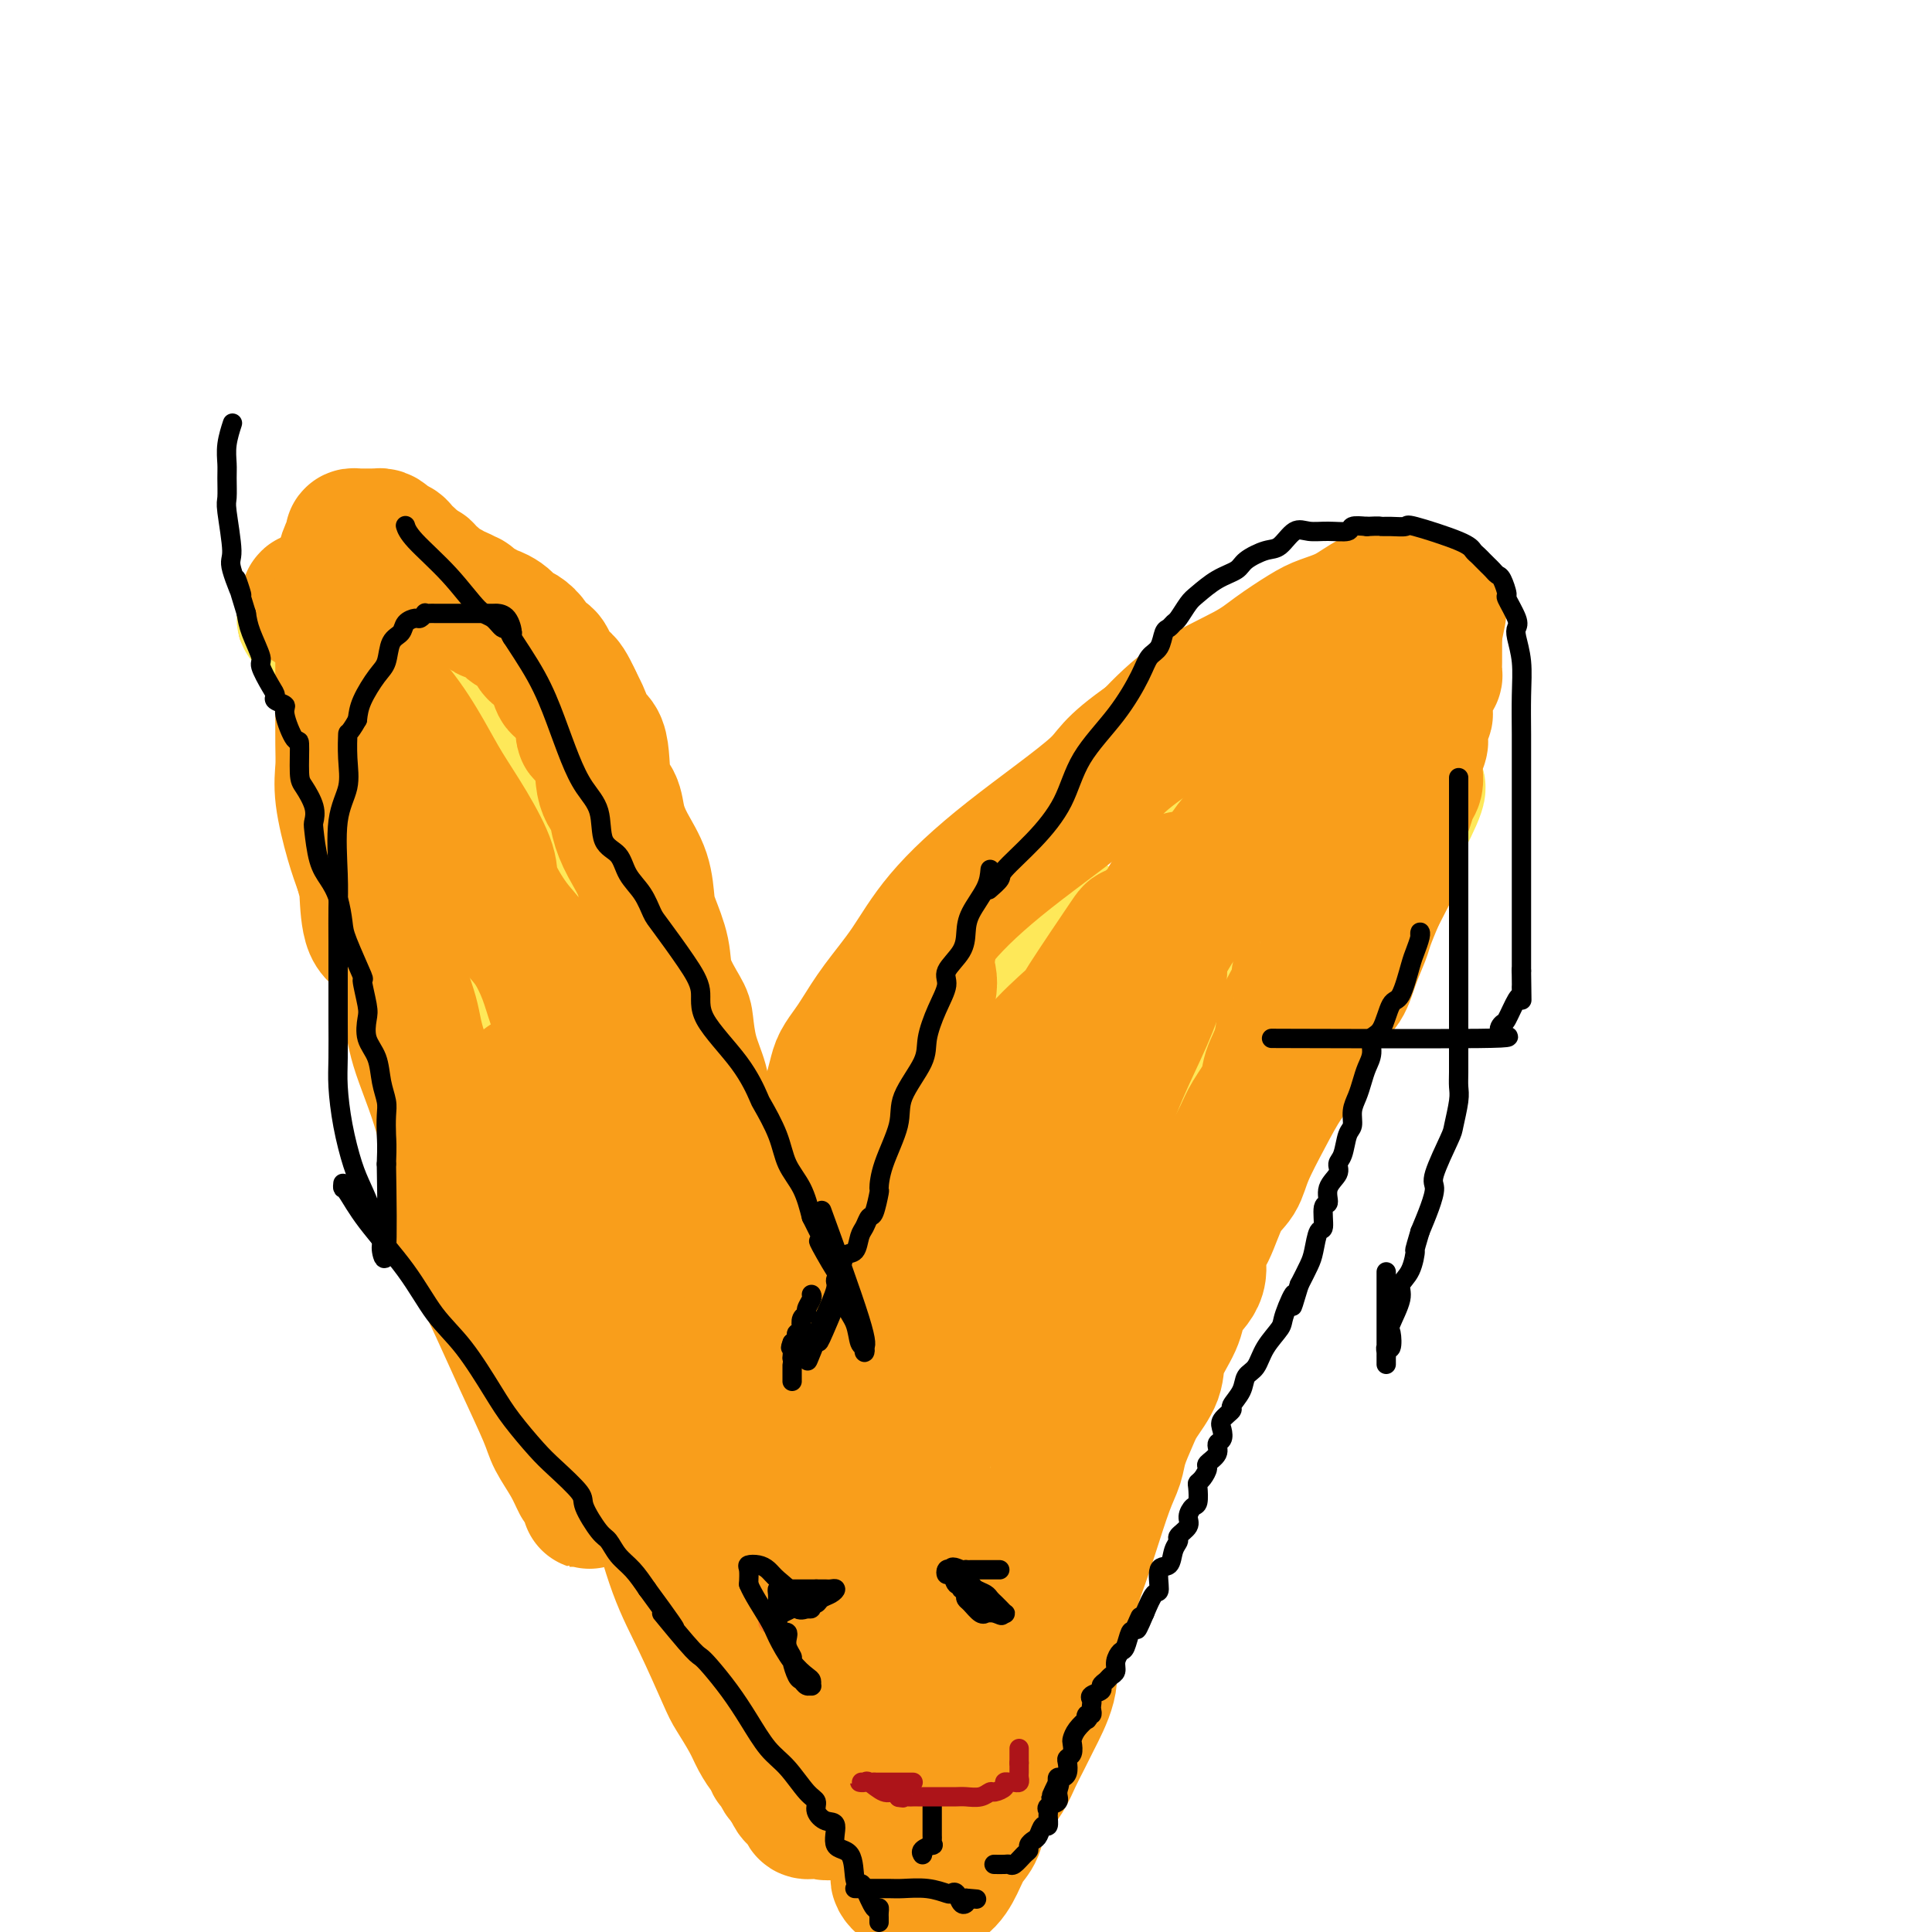 <svg viewBox='0 0 400 400' version='1.1' xmlns='http://www.w3.org/2000/svg' xmlns:xlink='http://www.w3.org/1999/xlink'><g fill='none' stroke='#F47623' stroke-width='12' stroke-linecap='round' stroke-linejoin='round'><path d='M57,131c-0.254,0.151 -0.509,0.301 -1,0c-0.491,-0.301 -1.220,-1.054 0,-1c1.220,0.054 4.389,0.914 6,1c1.611,0.086 1.665,-0.602 3,0c1.335,0.602 3.951,2.496 6,4c2.049,1.504 3.531,2.619 5,5c1.469,2.381 2.925,6.027 5,9c2.075,2.973 4.768,5.272 7,8c2.232,2.728 4.002,5.883 6,10c1.998,4.117 4.222,9.195 6,12c1.778,2.805 3.110,3.338 5,7c1.890,3.662 4.340,10.452 6,14c1.660,3.548 2.532,3.853 4,6c1.468,2.147 3.533,6.135 5,9c1.467,2.865 2.337,4.608 3,6c0.663,1.392 1.121,2.432 2,4c0.879,1.568 2.181,3.664 3,5c0.819,1.336 1.155,1.911 2,3c0.845,1.089 2.200,2.691 3,4c0.800,1.309 1.046,2.323 1,3c-0.046,0.677 -0.383,1.017 0,1c0.383,-0.017 1.488,-0.389 2,0c0.512,0.389 0.432,1.540 0,1c-0.432,-0.540 -1.216,-2.770 -2,-5'/><path d='M134,237c-1.607,-2.454 -4.623,-6.088 -7,-10c-2.377,-3.912 -4.113,-8.103 -6,-12c-1.887,-3.897 -3.925,-7.500 -6,-11c-2.075,-3.500 -4.186,-6.899 -6,-11c-1.814,-4.101 -3.329,-8.906 -5,-13c-1.671,-4.094 -3.496,-7.477 -5,-10c-1.504,-2.523 -2.685,-4.186 -4,-6c-1.315,-1.814 -2.762,-3.778 -4,-6c-1.238,-2.222 -2.265,-4.700 -3,-7c-0.735,-2.300 -1.178,-4.420 -2,-6c-0.822,-1.580 -2.025,-2.619 -3,-4c-0.975,-1.381 -1.724,-3.102 -2,-4c-0.276,-0.898 -0.079,-0.971 0,-1c0.079,-0.029 0.039,-0.015 0,0'/></g>
<g fill='none' stroke='#FEE859' stroke-width='28' stroke-linecap='round' stroke-linejoin='round'><path d='M63,128c0.028,-0.427 0.057,-0.854 0,-1c-0.057,-0.146 -0.198,-0.013 1,0c1.198,0.013 3.736,-0.096 5,0c1.264,0.096 1.254,0.396 2,1c0.746,0.604 2.247,1.510 4,3c1.753,1.490 3.758,3.562 5,5c1.242,1.438 1.722,2.242 4,4c2.278,1.758 6.355,4.468 9,7c2.645,2.532 3.859,4.884 5,6c1.141,1.116 2.209,0.997 4,3c1.791,2.003 4.305,6.130 6,9c1.695,2.870 2.570,4.484 4,6c1.430,1.516 3.413,2.932 5,5c1.587,2.068 2.777,4.786 4,7c1.223,2.214 2.480,3.922 4,6c1.520,2.078 3.302,4.524 4,6c0.698,1.476 0.310,1.981 1,3c0.690,1.019 2.458,2.552 3,4c0.542,1.448 -0.143,2.810 0,4c0.143,1.190 1.114,2.206 2,3c0.886,0.794 1.688,1.365 2,2c0.312,0.635 0.135,1.335 0,2c-0.135,0.665 -0.229,1.294 0,2c0.229,0.706 0.780,1.487 1,2c0.220,0.513 0.110,0.756 0,1'/><path d='M138,218c1.422,3.751 0.478,1.627 0,1c-0.478,-0.627 -0.489,0.243 -1,0c-0.511,-0.243 -1.523,-1.600 -3,-4c-1.477,-2.400 -3.421,-5.844 -6,-9c-2.579,-3.156 -5.794,-6.025 -8,-9c-2.206,-2.975 -3.403,-6.058 -5,-9c-1.597,-2.942 -3.593,-5.744 -5,-8c-1.407,-2.256 -2.223,-3.967 -3,-5c-0.777,-1.033 -1.515,-1.389 -2,-2c-0.485,-0.611 -0.719,-1.477 -1,-2c-0.281,-0.523 -0.611,-0.704 -1,-1c-0.389,-0.296 -0.839,-0.708 -1,-1c-0.161,-0.292 -0.033,-0.466 0,-1c0.033,-0.534 -0.029,-1.429 0,-1c0.029,0.429 0.147,2.183 0,4c-0.147,1.817 -0.561,3.696 0,8c0.561,4.304 2.095,11.032 4,18c1.905,6.968 4.179,14.175 6,21c1.821,6.825 3.188,13.268 5,19c1.812,5.732 4.068,10.754 6,15c1.932,4.246 3.538,7.715 5,11c1.462,3.285 2.778,6.384 4,9c1.222,2.616 2.349,4.747 3,6c0.651,1.253 0.825,1.626 1,2'/><path d='M136,280c3.163,6.835 1.572,2.421 1,1c-0.572,-1.421 -0.125,0.150 0,1c0.125,0.850 -0.071,0.978 0,1c0.071,0.022 0.409,-0.063 1,0c0.591,0.063 1.437,0.273 2,0c0.563,-0.273 0.844,-1.029 2,-2c1.156,-0.971 3.185,-2.157 4,-3c0.815,-0.843 0.414,-1.344 1,-2c0.586,-0.656 2.157,-1.468 3,-2c0.843,-0.532 0.958,-0.785 1,-2c0.042,-1.215 0.013,-3.391 0,-4c-0.013,-0.609 -0.009,0.349 0,0c0.009,-0.349 0.022,-2.005 0,-3c-0.022,-0.995 -0.080,-1.330 0,-2c0.080,-0.670 0.296,-1.675 0,-3c-0.296,-1.325 -1.105,-2.971 -2,-4c-0.895,-1.029 -1.877,-1.440 -3,-3c-1.123,-1.560 -2.387,-4.267 -4,-7c-1.613,-2.733 -3.576,-5.492 -5,-8c-1.424,-2.508 -2.310,-4.765 -4,-7c-1.690,-2.235 -4.186,-4.448 -7,-8c-2.814,-3.552 -5.947,-8.443 -9,-13c-3.053,-4.557 -6.027,-8.778 -9,-13'/><path d='M108,197c-8.675,-13.372 -8.864,-15.301 -11,-19c-2.136,-3.699 -6.219,-9.170 -8,-12c-1.781,-2.830 -1.261,-3.021 -2,-5c-0.739,-1.979 -2.738,-5.745 -4,-8c-1.262,-2.255 -1.788,-2.999 -2,-4c-0.212,-1.001 -0.110,-2.258 0,-3c0.110,-0.742 0.229,-0.967 0,-1c-0.229,-0.033 -0.807,0.127 -1,0c-0.193,-0.127 -0.003,-0.539 0,-1c0.003,-0.461 -0.183,-0.970 0,-1c0.183,-0.030 0.735,0.420 1,0c0.265,-0.420 0.244,-1.709 2,0c1.756,1.709 5.289,6.416 8,11c2.711,4.584 4.601,9.046 9,17c4.399,7.954 11.308,19.402 16,28c4.692,8.598 7.168,14.348 9,19c1.832,4.652 3.019,8.207 4,10c0.981,1.793 1.756,1.825 2,2c0.244,0.175 -0.042,0.494 0,1c0.042,0.506 0.413,1.197 0,1c-0.413,-0.197 -1.611,-1.284 -3,-3c-1.389,-1.716 -2.968,-4.062 -5,-7c-2.032,-2.938 -4.516,-6.469 -7,-10'/><path d='M116,212c-4.144,-4.686 -7.004,-7.401 -10,-11c-2.996,-3.599 -6.127,-8.081 -8,-11c-1.873,-2.919 -2.488,-4.273 -4,-7c-1.512,-2.727 -3.922,-6.826 -5,-9c-1.078,-2.174 -0.823,-2.424 -1,-3c-0.177,-0.576 -0.787,-1.478 -1,-2c-0.213,-0.522 -0.029,-0.663 0,-1c0.029,-0.337 -0.096,-0.871 0,-1c0.096,-0.129 0.412,0.146 1,0c0.588,-0.146 1.448,-0.713 3,1c1.552,1.713 3.794,5.707 7,10c3.206,4.293 7.374,8.887 11,14c3.626,5.113 6.708,10.745 11,19c4.292,8.255 9.792,19.132 13,26c3.208,6.868 4.123,9.728 6,14c1.877,4.272 4.716,9.958 7,14c2.284,4.042 4.012,6.442 5,8c0.988,1.558 1.235,2.275 2,4c0.765,1.725 2.048,4.458 3,6c0.952,1.542 1.575,1.894 2,2c0.425,0.106 0.654,-0.035 1,1c0.346,1.035 0.811,3.247 1,4c0.189,0.753 0.103,0.047 0,0c-0.103,-0.047 -0.224,0.565 0,1c0.224,0.435 0.791,0.694 1,1c0.209,0.306 0.060,0.659 0,1c-0.060,0.341 -0.030,0.671 0,1'/><path d='M161,294c8.026,15.866 2.090,4.530 0,0c-2.090,-4.530 -0.335,-2.254 1,-2c1.335,0.254 2.250,-1.513 2,-2c-0.250,-0.487 -1.667,0.307 0,-2c1.667,-2.307 6.416,-7.715 9,-11c2.584,-3.285 3.002,-4.445 5,-7c1.998,-2.555 5.577,-6.503 8,-10c2.423,-3.497 3.691,-6.541 6,-10c2.309,-3.459 5.658,-7.333 8,-11c2.342,-3.667 3.678,-7.126 5,-10c1.322,-2.874 2.629,-5.163 4,-7c1.371,-1.837 2.806,-3.223 4,-5c1.194,-1.777 2.148,-3.946 3,-6c0.852,-2.054 1.601,-3.993 2,-5c0.399,-1.007 0.447,-1.082 1,-2c0.553,-0.918 1.612,-2.681 2,-4c0.388,-1.319 0.104,-2.195 0,-3c-0.104,-0.805 -0.028,-1.539 0,-2c0.028,-0.461 0.007,-0.649 0,-1c-0.007,-0.351 -0.002,-0.864 0,-1c0.002,-0.136 0.001,0.104 0,0c-0.001,-0.104 -0.000,-0.552 0,-1'/><path d='M221,192c0.498,-3.740 -2.256,-0.589 -3,1c-0.744,1.589 0.522,1.615 -1,6c-1.522,4.385 -5.830,13.129 -9,19c-3.170,5.871 -5.200,8.868 -7,12c-1.800,3.132 -3.371,6.399 -5,10c-1.629,3.601 -3.316,7.535 -4,10c-0.684,2.465 -0.363,3.462 -1,5c-0.637,1.538 -2.231,3.616 -3,5c-0.769,1.384 -0.714,2.073 -1,3c-0.286,0.927 -0.914,2.094 -1,3c-0.086,0.906 0.369,1.553 0,2c-0.369,0.447 -1.563,0.694 -2,1c-0.437,0.306 -0.118,0.672 0,1c0.118,0.328 0.036,0.616 0,1c-0.036,0.384 -0.025,0.862 0,1c0.025,0.138 0.065,-0.063 0,0c-0.065,0.063 -0.237,0.392 0,0c0.237,-0.392 0.881,-1.505 2,-4c1.119,-2.495 2.714,-6.371 4,-9c1.286,-2.629 2.263,-4.010 4,-6c1.737,-1.990 4.236,-4.590 6,-7c1.764,-2.410 2.795,-4.631 4,-6c1.205,-1.369 2.585,-1.886 4,-3c1.415,-1.114 2.864,-2.824 5,-5c2.136,-2.176 4.960,-4.817 7,-7c2.040,-2.183 3.297,-3.910 5,-6c1.703,-2.090 3.851,-4.545 6,-7'/><path d='M231,212c4.904,-5.350 3.663,-4.726 4,-6c0.337,-1.274 2.253,-4.447 4,-7c1.747,-2.553 3.325,-4.485 4,-6c0.675,-1.515 0.446,-2.612 1,-4c0.554,-1.388 1.890,-3.068 3,-5c1.110,-1.932 1.992,-4.117 3,-6c1.008,-1.883 2.141,-3.464 3,-5c0.859,-1.536 1.444,-3.026 2,-5c0.556,-1.974 1.082,-4.431 2,-6c0.918,-1.569 2.229,-2.251 3,-3c0.771,-0.749 1.001,-1.567 1,-2c-0.001,-0.433 -0.235,-0.482 0,-1c0.235,-0.518 0.938,-1.504 1,-2c0.062,-0.496 -0.518,-0.501 0,-1c0.518,-0.499 2.134,-1.491 3,-2c0.866,-0.509 0.982,-0.534 1,-1c0.018,-0.466 -0.064,-1.374 0,-1c0.064,0.374 0.272,2.030 0,4c-0.272,1.970 -1.023,4.255 -2,8c-0.977,3.745 -2.179,8.949 -4,15c-1.821,6.051 -4.262,12.947 -6,19c-1.738,6.053 -2.772,11.263 -4,16c-1.228,4.737 -2.649,9.002 -4,14c-1.351,4.998 -2.633,10.730 -4,15c-1.367,4.270 -2.819,7.077 -4,10c-1.181,2.923 -2.090,5.961 -3,9'/><path d='M235,259c-5.622,19.091 -4.676,12.817 -4,11c0.676,-1.817 1.083,0.822 0,4c-1.083,3.178 -3.656,6.897 -5,9c-1.344,2.103 -1.461,2.592 -2,4c-0.539,1.408 -1.501,3.734 -2,5c-0.499,1.266 -0.534,1.472 -1,2c-0.466,0.528 -1.361,1.379 -2,2c-0.639,0.621 -1.020,1.013 -2,2c-0.980,0.987 -2.559,2.569 -4,4c-1.441,1.431 -2.746,2.711 -4,4c-1.254,1.289 -2.459,2.587 -4,4c-1.541,1.413 -3.418,2.943 -5,4c-1.582,1.057 -2.870,1.642 -4,2c-1.130,0.358 -2.104,0.488 -3,1c-0.896,0.512 -1.716,1.404 -2,2c-0.284,0.596 -0.031,0.896 0,1c0.031,0.104 -0.158,0.014 0,0c0.158,-0.014 0.665,0.050 1,0c0.335,-0.050 0.499,-0.214 1,0c0.501,0.214 1.339,0.807 3,0c1.661,-0.807 4.144,-3.015 6,-4c1.856,-0.985 3.085,-0.746 6,-4c2.915,-3.254 7.516,-9.999 11,-14c3.484,-4.001 5.851,-5.258 8,-8c2.149,-2.742 4.078,-6.969 6,-11c1.922,-4.031 3.835,-7.866 5,-11c1.165,-3.134 1.583,-5.567 2,-8'/><path d='M240,260c2.011,-5.847 0.539,-5.464 0,-6c-0.539,-0.536 -0.147,-1.990 0,-3c0.147,-1.010 0.047,-1.577 0,-2c-0.047,-0.423 -0.040,-0.702 0,-1c0.040,-0.298 0.114,-0.615 0,-1c-0.114,-0.385 -0.414,-0.837 -1,-1c-0.586,-0.163 -1.457,-0.037 -2,0c-0.543,0.037 -0.758,-0.015 -1,0c-0.242,0.015 -0.511,0.098 -1,0c-0.489,-0.098 -1.198,-0.378 -3,0c-1.802,0.378 -4.697,1.415 -6,2c-1.303,0.585 -1.014,0.718 -3,3c-1.986,2.282 -6.248,6.713 -9,10c-2.752,3.287 -3.993,5.428 -6,8c-2.007,2.572 -4.778,5.574 -7,9c-2.222,3.426 -3.894,7.277 -6,10c-2.106,2.723 -4.644,4.320 -6,6c-1.356,1.680 -1.529,3.445 -2,5c-0.471,1.555 -1.239,2.901 -2,4c-0.761,1.099 -1.514,1.952 -2,3c-0.486,1.048 -0.704,2.290 -1,4c-0.296,1.710 -0.671,3.887 -1,5c-0.329,1.113 -0.611,1.163 -1,2c-0.389,0.837 -0.886,2.462 -1,3c-0.114,0.538 0.155,-0.010 0,0c-0.155,0.010 -0.734,0.580 -1,1c-0.266,0.420 -0.219,0.692 0,1c0.219,0.308 0.609,0.654 1,1'/><path d='M179,323c-1.487,4.389 -0.203,0.860 1,-2c1.203,-2.860 2.326,-5.053 4,-9c1.674,-3.947 3.898,-9.648 6,-13c2.102,-3.352 4.080,-4.356 5,-6c0.920,-1.644 0.780,-3.930 1,-5c0.220,-1.070 0.798,-0.926 1,-1c0.202,-0.074 0.026,-0.366 0,-1c-0.026,-0.634 0.098,-1.608 0,-1c-0.098,0.608 -0.418,2.800 -1,5c-0.582,2.200 -1.427,4.410 -3,8c-1.573,3.590 -3.875,8.562 -6,13c-2.125,4.438 -4.072,8.342 -6,12c-1.928,3.658 -3.837,7.071 -5,9c-1.163,1.929 -1.579,2.373 -2,3c-0.421,0.627 -0.848,1.436 -1,2c-0.152,0.564 -0.028,0.883 0,1c0.028,0.117 -0.038,0.032 0,0c0.038,-0.032 0.180,-0.011 0,0c-0.180,0.011 -0.681,0.011 -1,0c-0.319,-0.011 -0.457,-0.034 -1,0c-0.543,0.034 -1.492,0.125 -2,0c-0.508,-0.125 -0.574,-0.464 -1,-1c-0.426,-0.536 -1.213,-1.268 -2,-2'/><path d='M166,335c-1.485,-0.699 -1.697,-0.946 -2,-2c-0.303,-1.054 -0.697,-2.915 -1,-4c-0.303,-1.085 -0.516,-1.394 -1,-2c-0.484,-0.606 -1.241,-1.509 -2,-3c-0.759,-1.491 -1.520,-3.570 -2,-5c-0.480,-1.430 -0.677,-2.211 -1,-3c-0.323,-0.789 -0.770,-1.585 -2,-4c-1.230,-2.415 -3.243,-6.449 -4,-8c-0.757,-1.551 -0.259,-0.619 0,-1c0.259,-0.381 0.277,-2.074 0,-3c-0.277,-0.926 -0.851,-1.085 -1,-2c-0.149,-0.915 0.127,-2.587 0,-4c-0.127,-1.413 -0.657,-2.566 -1,-4c-0.343,-1.434 -0.500,-3.148 -1,-5c-0.500,-1.852 -1.343,-3.841 -2,-6c-0.657,-2.159 -1.129,-4.490 -2,-7c-0.871,-2.510 -2.142,-5.201 -3,-7c-0.858,-1.799 -1.302,-2.705 -2,-4c-0.698,-1.295 -1.650,-2.977 -2,-4c-0.350,-1.023 -0.098,-1.387 0,-2c0.098,-0.613 0.040,-1.474 0,-2c-0.040,-0.526 -0.063,-0.718 0,-1c0.063,-0.282 0.213,-0.653 0,-1c-0.213,-0.347 -0.788,-0.670 -1,-1c-0.212,-0.330 -0.061,-0.666 0,0c0.061,0.666 0.030,2.333 0,4'/><path d='M136,254c0.000,2.263 0.001,5.922 0,9c-0.001,3.078 -0.005,5.577 0,9c0.005,3.423 0.017,7.772 0,11c-0.017,3.228 -0.065,5.336 0,7c0.065,1.664 0.243,2.886 1,5c0.757,2.114 2.092,5.121 3,7c0.908,1.879 1.387,2.630 2,4c0.613,1.370 1.358,3.359 2,5c0.642,1.641 1.181,2.935 2,5c0.819,2.065 1.919,4.901 3,7c1.081,2.099 2.142,3.462 3,5c0.858,1.538 1.512,3.250 3,5c1.488,1.750 3.809,3.539 5,5c1.191,1.461 1.250,2.595 2,4c0.750,1.405 2.189,3.080 4,5c1.811,1.920 3.995,4.084 5,5c1.005,0.916 0.832,0.585 1,1c0.168,0.415 0.678,1.575 1,2c0.322,0.425 0.458,0.113 1,0c0.542,-0.113 1.490,-0.029 2,0c0.510,0.029 0.581,0.001 1,0c0.419,-0.001 1.186,0.023 2,0c0.814,-0.023 1.677,-0.095 2,0c0.323,0.095 0.108,0.357 1,0c0.892,-0.357 2.892,-1.333 4,-2c1.108,-0.667 1.326,-1.025 2,-2c0.674,-0.975 1.805,-2.568 3,-4c1.195,-1.432 2.454,-2.703 3,-4c0.546,-1.297 0.378,-2.618 1,-4c0.622,-1.382 2.035,-2.823 3,-4c0.965,-1.177 1.483,-2.088 2,-3'/><path d='M200,332c3.352,-4.034 2.731,-2.618 3,-3c0.269,-0.382 1.430,-2.563 2,-4c0.570,-1.437 0.551,-2.132 1,-3c0.449,-0.868 1.365,-1.909 2,-3c0.635,-1.091 0.989,-2.231 2,-4c1.011,-1.769 2.680,-4.169 4,-6c1.320,-1.831 2.292,-3.095 3,-4c0.708,-0.905 1.154,-1.450 2,-3c0.846,-1.550 2.094,-4.106 3,-6c0.906,-1.894 1.472,-3.127 2,-5c0.528,-1.873 1.020,-4.387 2,-7c0.980,-2.613 2.449,-5.324 4,-8c1.551,-2.676 3.183,-5.315 4,-8c0.817,-2.685 0.817,-5.414 2,-9c1.183,-3.586 3.547,-8.028 5,-11c1.453,-2.972 1.993,-4.475 3,-7c1.007,-2.525 2.481,-6.071 4,-9c1.519,-2.929 3.083,-5.240 5,-8c1.917,-2.760 4.188,-5.970 6,-9c1.812,-3.030 3.166,-5.882 5,-8c1.834,-2.118 4.147,-3.503 6,-6c1.853,-2.497 3.246,-6.104 5,-9c1.754,-2.896 3.870,-5.079 5,-7c1.130,-1.921 1.273,-3.579 2,-5c0.727,-1.421 2.036,-2.604 3,-4c0.964,-1.396 1.583,-3.005 2,-4c0.417,-0.995 0.634,-1.374 1,-2c0.366,-0.626 0.882,-1.498 1,-2c0.118,-0.502 -0.160,-0.635 0,-1c0.160,-0.365 0.760,-0.961 1,-1c0.240,-0.039 0.120,0.481 0,1'/><path d='M290,167c6.679,-9.393 2.375,-0.375 0,4c-2.375,4.375 -2.821,4.107 -3,4c-0.179,-0.107 -0.089,-0.054 0,0'/></g>
<g fill='none' stroke='#F99E1B' stroke-width='28' stroke-linecap='round' stroke-linejoin='round'><path d='M64,125c-0.157,-0.437 -0.313,-0.875 0,-1c0.313,-0.125 1.096,0.062 1,0c-0.096,-0.062 -1.071,-0.374 0,1c1.071,1.374 4.189,4.433 6,7c1.811,2.567 2.314,4.640 4,7c1.686,2.360 4.554,5.005 7,8c2.446,2.995 4.470,6.338 6,9c1.530,2.662 2.565,4.641 4,7c1.435,2.359 3.269,5.097 5,8c1.731,2.903 3.360,5.969 4,8c0.640,2.031 0.292,3.026 1,5c0.708,1.974 2.472,4.927 4,7c1.528,2.073 2.821,3.266 4,5c1.179,1.734 2.244,4.008 3,6c0.756,1.992 1.203,3.701 2,6c0.797,2.299 1.942,5.186 3,7c1.058,1.814 2.027,2.554 3,4c0.973,1.446 1.950,3.597 3,5c1.050,1.403 2.172,2.058 3,4c0.828,1.942 1.360,5.169 2,7c0.640,1.831 1.388,2.264 2,4c0.612,1.736 1.088,4.775 2,7c0.912,2.225 2.261,3.636 3,5c0.739,1.364 0.870,2.682 1,4'/><path d='M137,255c2.116,5.368 2.407,5.287 3,6c0.593,0.713 1.488,2.221 2,4c0.512,1.779 0.641,3.828 1,6c0.359,2.172 0.950,4.466 2,7c1.050,2.534 2.560,5.307 3,7c0.440,1.693 -0.190,2.304 0,4c0.190,1.696 1.200,4.475 2,7c0.800,2.525 1.389,4.795 2,7c0.611,2.205 1.244,4.346 2,6c0.756,1.654 1.635,2.820 2,4c0.365,1.180 0.216,2.375 1,4c0.784,1.625 2.501,3.679 3,5c0.499,1.321 -0.220,1.910 0,3c0.220,1.090 1.378,2.680 2,4c0.622,1.320 0.706,2.371 1,3c0.294,0.629 0.796,0.837 1,2c0.204,1.163 0.110,3.281 0,4c-0.110,0.719 -0.236,0.039 0,0c0.236,-0.039 0.833,0.564 1,1c0.167,0.436 -0.095,0.707 0,1c0.095,0.293 0.546,0.609 1,1c0.454,0.391 0.909,0.856 1,1c0.091,0.144 -0.182,-0.034 0,1c0.182,1.034 0.818,3.278 1,4c0.182,0.722 -0.091,-0.080 0,0c0.091,0.080 0.545,1.040 1,2'/><path d='M169,349c5.130,14.729 1.956,4.551 1,1c-0.956,-3.551 0.307,-0.476 1,1c0.693,1.476 0.816,1.351 1,2c0.184,0.649 0.428,2.071 1,3c0.572,0.929 1.473,1.363 2,2c0.527,0.637 0.681,1.476 1,2c0.319,0.524 0.803,0.732 1,1c0.197,0.268 0.106,0.596 0,1c-0.106,0.404 -0.228,0.883 0,1c0.228,0.117 0.805,-0.127 1,0c0.195,0.127 0.008,0.624 0,1c-0.008,0.376 0.165,0.632 0,1c-0.165,0.368 -0.666,0.849 0,1c0.666,0.151 2.500,-0.028 4,0c1.500,0.028 2.667,0.264 4,0c1.333,-0.264 2.834,-1.026 4,-2c1.166,-0.974 1.999,-2.158 3,-3c1.001,-0.842 2.170,-1.343 3,-2c0.830,-0.657 1.322,-1.472 2,-2c0.678,-0.528 1.543,-0.770 2,-1c0.457,-0.230 0.508,-0.446 1,-1c0.492,-0.554 1.426,-1.444 2,-2c0.574,-0.556 0.787,-0.778 1,-1'/><path d='M204,352c2.344,-2.031 1.206,-1.108 1,-1c-0.206,0.108 0.522,-0.600 1,-1c0.478,-0.400 0.706,-0.493 1,-1c0.294,-0.507 0.654,-1.430 1,-2c0.346,-0.570 0.679,-0.788 1,-1c0.321,-0.212 0.629,-0.417 1,-1c0.371,-0.583 0.803,-1.544 1,-2c0.197,-0.456 0.158,-0.405 0,-1c-0.158,-0.595 -0.436,-1.834 0,-3c0.436,-1.166 1.585,-2.259 2,-3c0.415,-0.741 0.097,-1.130 0,-2c-0.097,-0.870 0.028,-2.222 0,-3c-0.028,-0.778 -0.211,-0.982 0,-2c0.211,-1.018 0.814,-2.850 1,-4c0.186,-1.150 -0.045,-1.620 0,-3c0.045,-1.380 0.366,-3.671 1,-5c0.634,-1.329 1.582,-1.696 2,-3c0.418,-1.304 0.307,-3.544 1,-5c0.693,-1.456 2.191,-2.126 3,-3c0.809,-0.874 0.929,-1.951 1,-3c0.071,-1.049 0.094,-2.071 0,-3c-0.094,-0.929 -0.305,-1.764 0,-3c0.305,-1.236 1.128,-2.871 2,-4c0.872,-1.129 1.795,-1.752 2,-3c0.205,-1.248 -0.307,-3.120 0,-5c0.307,-1.880 1.433,-3.766 2,-4c0.567,-0.234 0.575,1.186 1,0c0.425,-1.186 1.269,-4.978 2,-7c0.731,-2.022 1.351,-2.275 2,-3c0.649,-0.725 1.328,-1.921 2,-3c0.672,-1.079 1.336,-2.039 2,-3'/><path d='M237,265c1.811,-3.297 0.837,-1.539 1,-1c0.163,0.539 1.461,-0.141 2,-1c0.539,-0.859 0.317,-1.896 1,-3c0.683,-1.104 2.270,-2.276 3,-3c0.730,-0.724 0.603,-0.999 1,-2c0.397,-1.001 1.318,-2.729 2,-4c0.682,-1.271 1.126,-2.085 2,-3c0.874,-0.915 2.178,-1.932 3,-3c0.822,-1.068 1.161,-2.189 2,-4c0.839,-1.811 2.179,-4.313 3,-6c0.821,-1.687 1.123,-2.560 2,-4c0.877,-1.440 2.328,-3.447 3,-5c0.672,-1.553 0.567,-2.651 1,-4c0.433,-1.349 1.406,-2.950 2,-5c0.594,-2.050 0.808,-4.549 1,-6c0.192,-1.451 0.362,-1.855 1,-3c0.638,-1.145 1.743,-3.032 2,-4c0.257,-0.968 -0.334,-1.016 0,-2c0.334,-0.984 1.592,-2.904 2,-4c0.408,-1.096 -0.035,-1.367 0,-2c0.035,-0.633 0.548,-1.626 1,-3c0.452,-1.374 0.843,-3.127 1,-4c0.157,-0.873 0.081,-0.866 0,-1c-0.081,-0.134 -0.166,-0.408 0,-1c0.166,-0.592 0.583,-1.503 1,-2c0.417,-0.497 0.833,-0.579 1,-1c0.167,-0.421 0.086,-1.182 0,-2c-0.086,-0.818 -0.178,-1.693 0,-2c0.178,-0.307 0.625,-0.044 1,-1c0.375,-0.956 0.679,-3.130 1,-4c0.321,-0.870 0.661,-0.435 1,0'/><path d='M278,175c2.718,-8.700 1.513,-4.951 1,-4c-0.513,0.951 -0.334,-0.896 0,-2c0.334,-1.104 0.822,-1.466 1,-2c0.178,-0.534 0.047,-1.240 0,-2c-0.047,-0.760 -0.009,-1.573 0,-2c0.009,-0.427 -0.011,-0.466 0,-1c0.011,-0.534 0.055,-1.561 0,-2c-0.055,-0.439 -0.207,-0.289 0,-1c0.207,-0.711 0.773,-2.285 1,-3c0.227,-0.715 0.113,-0.573 0,-1c-0.113,-0.427 -0.227,-1.424 0,-2c0.227,-0.576 0.795,-0.731 1,-1c0.205,-0.269 0.046,-0.653 0,-1c-0.046,-0.347 0.022,-0.657 0,-1c-0.022,-0.343 -0.133,-0.719 0,-1c0.133,-0.281 0.509,-0.467 0,0c-0.509,0.467 -1.902,1.587 -4,3c-2.098,1.413 -4.900,3.119 -7,5c-2.100,1.881 -3.499,3.936 -5,6c-1.501,2.064 -3.104,4.136 -5,6c-1.896,1.864 -4.086,3.520 -6,6c-1.914,2.480 -3.554,5.783 -5,8c-1.446,2.217 -2.699,3.348 -4,5c-1.301,1.652 -2.651,3.826 -4,6'/><path d='M242,194c-5.265,7.014 -3.929,6.048 -4,7c-0.071,0.952 -1.551,3.823 -3,6c-1.449,2.177 -2.867,3.660 -4,6c-1.133,2.340 -1.980,5.536 -3,8c-1.020,2.464 -2.214,4.197 -3,6c-0.786,1.803 -1.165,3.675 -2,6c-0.835,2.325 -2.126,5.103 -3,7c-0.874,1.897 -1.331,2.914 -2,5c-0.669,2.086 -1.552,5.241 -2,7c-0.448,1.759 -0.463,2.123 -1,3c-0.537,0.877 -1.596,2.265 -2,3c-0.404,0.735 -0.153,0.815 0,1c0.153,0.185 0.210,0.476 0,1c-0.210,0.524 -0.685,1.281 1,-1c1.685,-2.281 5.531,-7.600 8,-12c2.469,-4.400 3.560,-7.882 5,-12c1.440,-4.118 3.230,-8.873 5,-13c1.770,-4.127 3.522,-7.627 5,-11c1.478,-3.373 2.683,-6.620 3,-9c0.317,-2.380 -0.255,-3.895 0,-6c0.255,-2.105 1.336,-4.801 2,-6c0.664,-1.199 0.909,-0.900 1,-1c0.091,-0.100 0.026,-0.600 0,-1c-0.026,-0.400 -0.013,-0.700 0,-1'/><path d='M243,187c3.299,-9.478 1.046,-3.174 0,-1c-1.046,2.174 -0.884,0.219 -1,0c-0.116,-0.219 -0.511,1.298 -2,3c-1.489,1.702 -4.071,3.589 -5,4c-0.929,0.411 -0.206,-0.655 -2,2c-1.794,2.655 -6.105,9.030 -8,12c-1.895,2.970 -1.375,2.535 -3,4c-1.625,1.465 -5.395,4.831 -7,7c-1.605,2.169 -1.045,3.140 -1,4c0.045,0.860 -0.426,1.610 -1,2c-0.574,0.390 -1.250,0.419 -2,1c-0.750,0.581 -1.574,1.715 -2,3c-0.426,1.285 -0.454,2.721 -1,4c-0.546,1.279 -1.610,2.402 -2,3c-0.390,0.598 -0.104,0.671 0,1c0.104,0.329 0.028,0.914 0,1c-0.028,0.086 -0.007,-0.328 0,0c0.007,0.328 0.002,1.397 0,2c-0.002,0.603 -0.001,0.739 0,1c0.001,0.261 0.000,0.646 0,1c-0.000,0.354 -0.000,0.677 0,1'/><path d='M206,242c-1.392,4.042 -0.373,2.147 0,2c0.373,-0.147 0.100,1.452 0,2c-0.100,0.548 -0.027,0.044 0,0c0.027,-0.044 0.007,0.372 0,1c-0.007,0.628 -0.002,1.467 0,2c0.002,0.533 0.001,0.759 0,1c-0.001,0.241 -0.000,0.498 0,1c0.000,0.502 0.000,1.248 0,2c-0.000,0.752 -0.000,1.510 0,2c0.000,0.490 0.000,0.711 0,1c-0.000,0.289 0.000,0.646 0,1c-0.000,0.354 -0.000,0.706 0,1c0.000,0.294 0.000,0.529 0,1c-0.000,0.471 -0.000,1.176 0,2c0.000,0.824 0.000,1.766 0,2c-0.000,0.234 -0.001,-0.240 0,0c0.001,0.240 0.003,1.193 0,2c-0.003,0.807 -0.012,1.468 0,2c0.012,0.532 0.044,0.934 0,2c-0.044,1.066 -0.163,2.795 0,5c0.163,2.205 0.608,4.885 -1,8c-1.608,3.115 -5.268,6.666 -10,12c-4.732,5.334 -10.536,12.450 -15,18c-4.464,5.550 -7.586,9.533 -10,12c-2.414,2.467 -4.118,3.419 -5,4c-0.882,0.581 -0.941,0.790 -1,1'/><path d='M164,329c-6.358,7.732 -1.751,3.560 0,2c1.751,-1.560 0.648,-0.510 0,0c-0.648,0.510 -0.840,0.478 -1,1c-0.160,0.522 -0.288,1.598 0,2c0.288,0.402 0.992,0.131 1,0c0.008,-0.131 -0.679,-0.124 0,0c0.679,0.124 2.724,0.363 4,-1c1.276,-1.363 1.785,-4.328 3,-7c1.215,-2.672 3.137,-5.052 5,-9c1.863,-3.948 3.666,-9.463 5,-14c1.334,-4.537 2.200,-8.095 3,-11c0.800,-2.905 1.535,-5.156 2,-7c0.465,-1.844 0.661,-3.280 1,-5c0.339,-1.720 0.823,-3.724 1,-5c0.177,-1.276 0.048,-1.824 0,-3c-0.048,-1.176 -0.013,-2.979 0,-4c0.013,-1.021 0.004,-1.258 0,-2c-0.004,-0.742 -0.005,-1.989 0,-3c0.005,-1.011 0.015,-1.788 0,-3c-0.015,-1.212 -0.057,-2.861 0,-4c0.057,-1.139 0.211,-1.769 0,-3c-0.211,-1.231 -0.789,-3.065 -1,-5c-0.211,-1.935 -0.057,-3.972 0,-5c0.057,-1.028 0.015,-1.046 0,-2c-0.015,-0.954 -0.004,-2.844 0,-4c0.004,-1.156 0.002,-1.578 0,-2'/><path d='M187,235c0.154,-8.218 0.041,-3.764 0,-2c-0.041,1.764 -0.008,0.838 0,0c0.008,-0.838 -0.008,-1.587 0,-2c0.008,-0.413 0.041,-0.490 0,2c-0.041,2.490 -0.157,7.545 0,10c0.157,2.455 0.586,2.308 0,5c-0.586,2.692 -2.188,8.222 -3,12c-0.812,3.778 -0.834,5.803 -1,8c-0.166,2.197 -0.477,4.566 -1,6c-0.523,1.434 -1.257,1.933 -2,3c-0.743,1.067 -1.494,2.703 -2,4c-0.506,1.297 -0.768,2.255 -1,3c-0.232,0.745 -0.433,1.277 -1,2c-0.567,0.723 -1.501,1.636 -2,3c-0.499,1.364 -0.562,3.177 -1,4c-0.438,0.823 -1.249,0.654 -2,1c-0.751,0.346 -1.442,1.206 -2,2c-0.558,0.794 -0.985,1.522 -1,2c-0.015,0.478 0.381,0.706 0,1c-0.381,0.294 -1.537,0.656 -2,1c-0.463,0.344 -0.231,0.672 0,1'/><path d='M166,301c-2.397,3.718 -0.389,-0.486 0,-2c0.389,-1.514 -0.840,-0.338 -2,-2c-1.160,-1.662 -2.250,-6.161 -3,-10c-0.750,-3.839 -1.160,-7.016 -2,-10c-0.840,-2.984 -2.109,-5.774 -3,-9c-0.891,-3.226 -1.403,-6.889 -2,-10c-0.597,-3.111 -1.277,-5.672 -2,-8c-0.723,-2.328 -1.488,-4.424 -2,-6c-0.512,-1.576 -0.771,-2.632 -1,-4c-0.229,-1.368 -0.429,-3.049 -1,-5c-0.571,-1.951 -1.513,-4.172 -2,-6c-0.487,-1.828 -0.520,-3.264 -1,-5c-0.480,-1.736 -1.409,-3.771 -2,-6c-0.591,-2.229 -0.844,-4.652 -1,-6c-0.156,-1.348 -0.213,-1.622 -1,-3c-0.787,-1.378 -2.303,-3.861 -3,-6c-0.697,-2.139 -0.574,-3.933 -1,-6c-0.426,-2.067 -1.399,-4.408 -2,-6c-0.601,-1.592 -0.828,-2.436 -1,-4c-0.172,-1.564 -0.288,-3.848 -1,-6c-0.712,-2.152 -2.020,-4.170 -3,-6c-0.980,-1.830 -1.633,-3.470 -2,-5c-0.367,-1.530 -0.448,-2.951 -1,-4c-0.552,-1.049 -1.577,-1.727 -2,-4c-0.423,-2.273 -0.246,-6.142 -1,-8c-0.754,-1.858 -2.439,-1.704 -3,-2c-0.561,-0.296 0.003,-1.041 0,-2c-0.003,-0.959 -0.572,-2.131 -1,-3c-0.428,-0.869 -0.714,-1.434 -1,-2'/><path d='M119,145c-2.799,-6.152 -2.795,-3.531 -3,-3c-0.205,0.531 -0.617,-1.026 -1,-2c-0.383,-0.974 -0.735,-1.364 -1,-2c-0.265,-0.636 -0.442,-1.518 -1,-2c-0.558,-0.482 -1.498,-0.563 -2,-1c-0.502,-0.437 -0.567,-1.230 -1,-2c-0.433,-0.770 -1.233,-1.517 -2,-2c-0.767,-0.483 -1.501,-0.703 -2,-1c-0.499,-0.297 -0.763,-0.671 -1,-1c-0.237,-0.329 -0.448,-0.613 -1,-1c-0.552,-0.387 -1.444,-0.878 -2,-1c-0.556,-0.122 -0.774,0.126 -1,0c-0.226,-0.126 -0.460,-0.626 -1,-1c-0.540,-0.374 -1.387,-0.622 -2,-1c-0.613,-0.378 -0.991,-0.885 -1,-1c-0.009,-0.115 0.352,0.161 0,0c-0.352,-0.161 -1.418,-0.760 -2,-1c-0.582,-0.240 -0.681,-0.119 -1,0c-0.319,0.119 -0.859,0.238 -1,0c-0.141,-0.238 0.117,-0.834 0,-1c-0.117,-0.166 -0.610,0.096 -1,0c-0.390,-0.096 -0.678,-0.552 -1,-1c-0.322,-0.448 -0.677,-0.889 -1,-1c-0.323,-0.111 -0.614,0.108 -1,0c-0.386,-0.108 -0.866,-0.545 -1,-1c-0.134,-0.455 0.079,-0.930 0,-1c-0.079,-0.070 -0.451,0.266 -1,0c-0.549,-0.266 -1.274,-1.133 -2,-2'/><path d='M85,116c-3.801,-2.564 -1.805,-1.476 -1,-1c0.805,0.476 0.418,0.338 0,0c-0.418,-0.338 -0.868,-0.878 -1,-1c-0.132,-0.122 0.053,0.174 0,0c-0.053,-0.174 -0.343,-0.817 -1,-1c-0.657,-0.183 -1.680,0.095 -2,0c-0.320,-0.095 0.064,-0.561 0,-1c-0.064,-0.439 -0.577,-0.850 -1,-1c-0.423,-0.150 -0.757,-0.040 -1,0c-0.243,0.040 -0.395,0.010 -1,0c-0.605,-0.010 -1.664,-0.000 -2,0c-0.336,0.000 0.051,-0.009 0,0c-0.051,0.009 -0.539,0.038 -1,0c-0.461,-0.038 -0.894,-0.142 -1,0c-0.106,0.142 0.115,0.530 0,1c-0.115,0.470 -0.567,1.021 -1,2c-0.433,0.979 -0.848,2.386 -1,4c-0.152,1.614 -0.041,3.436 0,5c0.041,1.564 0.011,2.871 0,5c-0.011,2.129 -0.005,5.079 0,8c0.005,2.921 0.007,5.813 0,9c-0.007,3.187 -0.024,6.669 0,9c0.024,2.331 0.089,3.511 0,5c-0.089,1.489 -0.332,3.285 0,6c0.332,2.715 1.238,6.347 2,9c0.762,2.653 1.381,4.326 2,6'/><path d='M75,180c0.828,3.060 0.898,3.209 1,5c0.102,1.791 0.237,5.223 1,7c0.763,1.777 2.155,1.899 3,3c0.845,1.101 1.143,3.181 2,6c0.857,2.819 2.274,6.379 3,9c0.726,2.621 0.759,4.305 2,8c1.241,3.695 3.688,9.403 5,15c1.312,5.597 1.490,11.085 2,15c0.510,3.915 1.353,6.258 3,10c1.647,3.742 4.097,8.885 6,13c1.903,4.115 3.259,7.204 5,11c1.741,3.796 3.867,8.299 5,11c1.133,2.701 1.274,3.601 2,5c0.726,1.399 2.037,3.298 3,5c0.963,1.702 1.578,3.205 2,4c0.422,0.795 0.650,0.880 1,1c0.350,0.120 0.822,0.275 1,1c0.178,0.725 0.061,2.019 0,2c-0.061,-0.019 -0.065,-1.353 0,-4c0.065,-2.647 0.200,-6.608 0,-11c-0.200,-4.392 -0.734,-9.215 -1,-14c-0.266,-4.785 -0.265,-9.534 -1,-14c-0.735,-4.466 -2.207,-8.651 -3,-13c-0.793,-4.349 -0.906,-8.863 -2,-12c-1.094,-3.137 -3.170,-4.896 -4,-7c-0.830,-2.104 -0.415,-4.552 0,-7'/><path d='M111,229c-1.557,-6.148 -0.950,-2.018 -1,-1c-0.050,1.018 -0.757,-1.076 -1,-2c-0.243,-0.924 -0.022,-0.677 0,-1c0.022,-0.323 -0.153,-1.214 0,-1c0.153,0.214 0.635,1.533 1,3c0.365,1.467 0.612,3.081 2,7c1.388,3.919 3.918,10.144 6,16c2.082,5.856 3.718,11.343 5,16c1.282,4.657 2.210,8.483 4,14c1.790,5.517 4.441,12.725 6,18c1.559,5.275 2.027,8.618 3,13c0.973,4.382 2.453,9.803 4,14c1.547,4.197 3.163,7.172 5,11c1.837,3.828 3.896,8.511 5,11c1.104,2.489 1.252,2.785 2,4c0.748,1.215 2.094,3.348 3,5c0.906,1.652 1.370,2.823 2,4c0.630,1.177 1.425,2.361 2,3c0.575,0.639 0.930,0.735 1,1c0.070,0.265 -0.146,0.700 0,1c0.146,0.300 0.655,0.465 1,1c0.345,0.535 0.527,1.438 1,2c0.473,0.562 1.236,0.781 2,1'/><path d='M164,369c3.726,6.990 1.041,2.465 0,1c-1.041,-1.465 -0.437,0.128 0,1c0.437,0.872 0.706,1.021 1,1c0.294,-0.021 0.614,-0.212 1,0c0.386,0.212 0.840,0.827 1,1c0.160,0.173 0.027,-0.097 0,0c-0.027,0.097 0.051,0.561 0,1c-0.051,0.439 -0.232,0.852 0,1c0.232,0.148 0.878,0.029 1,0c0.122,-0.029 -0.281,0.031 0,0c0.281,-0.031 1.246,-0.155 2,0c0.754,0.155 1.298,0.589 2,0c0.702,-0.589 1.561,-2.199 2,-3c0.439,-0.801 0.457,-0.792 1,-1c0.543,-0.208 1.610,-0.633 2,-1c0.390,-0.367 0.105,-0.676 0,-1c-0.105,-0.324 -0.028,-0.664 0,-1c0.028,-0.336 0.008,-0.667 0,-1c-0.008,-0.333 -0.002,-0.666 0,-1c0.002,-0.334 0.001,-0.667 0,-1c-0.001,-0.333 -0.000,-0.667 0,-1'/><path d='M177,364c0.216,-0.844 0.754,0.045 1,1c0.246,0.955 0.198,1.975 1,3c0.802,1.025 2.452,2.056 3,3c0.548,0.944 -0.007,1.801 0,3c0.007,1.199 0.576,2.740 1,4c0.424,1.260 0.702,2.239 1,3c0.298,0.761 0.615,1.303 1,2c0.385,0.697 0.838,1.550 1,2c0.162,0.450 0.032,0.498 0,1c-0.032,0.502 0.033,1.459 0,2c-0.033,0.541 -0.163,0.667 0,1c0.163,0.333 0.618,0.874 1,1c0.382,0.126 0.689,-0.163 1,0c0.311,0.163 0.625,0.778 1,1c0.375,0.222 0.810,0.050 1,0c0.190,-0.050 0.135,0.021 1,0c0.865,-0.021 2.651,-0.134 4,-1c1.349,-0.866 2.261,-2.485 3,-4c0.739,-1.515 1.304,-2.926 2,-4c0.696,-1.074 1.523,-1.812 2,-3c0.477,-1.188 0.603,-2.824 1,-4c0.397,-1.176 1.063,-1.890 2,-3c0.937,-1.110 2.143,-2.617 3,-4c0.857,-1.383 1.365,-2.644 2,-4c0.635,-1.356 1.397,-2.807 2,-4c0.603,-1.193 1.047,-2.129 2,-4c0.953,-1.871 2.415,-4.677 3,-7c0.585,-2.323 0.292,-4.161 0,-6'/><path d='M217,343c0.307,-3.037 -0.424,-4.131 0,-5c0.424,-0.869 2.004,-1.513 3,-3c0.996,-1.487 1.409,-3.819 2,-6c0.591,-2.181 1.362,-4.213 2,-6c0.638,-1.787 1.144,-3.328 2,-6c0.856,-2.672 2.062,-6.474 3,-9c0.938,-2.526 1.607,-3.774 2,-5c0.393,-1.226 0.509,-2.430 1,-4c0.491,-1.570 1.357,-3.508 2,-5c0.643,-1.492 1.062,-2.539 2,-4c0.938,-1.461 2.396,-3.335 3,-5c0.604,-1.665 0.356,-3.122 1,-5c0.644,-1.878 2.182,-4.176 3,-6c0.818,-1.824 0.918,-3.173 1,-4c0.082,-0.827 0.146,-1.131 1,-2c0.854,-0.869 2.498,-2.304 3,-4c0.502,-1.696 -0.138,-3.654 0,-5c0.138,-1.346 1.054,-2.080 2,-4c0.946,-1.920 1.921,-5.026 3,-7c1.079,-1.974 2.260,-2.816 3,-4c0.740,-1.184 1.037,-2.710 2,-5c0.963,-2.290 2.592,-5.345 4,-8c1.408,-2.655 2.593,-4.911 4,-7c1.407,-2.089 3.034,-4.010 4,-6c0.966,-1.990 1.271,-4.049 2,-6c0.729,-1.951 1.882,-3.794 3,-5c1.118,-1.206 2.200,-1.773 3,-3c0.800,-1.227 1.318,-3.112 2,-5c0.682,-1.888 1.530,-3.777 2,-5c0.470,-1.223 0.563,-1.778 1,-3c0.437,-1.222 1.219,-3.111 2,-5'/><path d='M285,186c6.112,-11.993 2.891,-5.475 2,-4c-0.891,1.475 0.549,-2.094 1,-4c0.451,-1.906 -0.086,-2.148 0,-3c0.086,-0.852 0.796,-2.315 1,-3c0.204,-0.685 -0.099,-0.592 0,-1c0.099,-0.408 0.601,-1.317 1,-2c0.399,-0.683 0.696,-1.142 1,-2c0.304,-0.858 0.616,-2.117 1,-3c0.384,-0.883 0.839,-1.392 1,-2c0.161,-0.608 0.029,-1.316 0,-2c-0.029,-0.684 0.044,-1.342 0,-2c-0.044,-0.658 -0.204,-1.314 0,-2c0.204,-0.686 0.773,-1.401 1,-2c0.227,-0.599 0.113,-1.082 0,-2c-0.113,-0.918 -0.226,-2.271 0,-3c0.226,-0.729 0.792,-0.832 1,-1c0.208,-0.168 0.059,-0.399 0,-1c-0.059,-0.601 -0.026,-1.572 0,-2c0.026,-0.428 0.045,-0.313 0,-1c-0.045,-0.687 -0.156,-2.177 0,-3c0.156,-0.823 0.578,-0.980 1,-1c0.422,-0.020 0.845,0.098 1,0c0.155,-0.098 0.041,-0.411 0,-1c-0.041,-0.589 -0.011,-1.453 0,-2c0.011,-0.547 0.003,-0.776 0,-1c-0.003,-0.224 -0.001,-0.441 0,-1c0.001,-0.559 0.000,-1.458 0,-2c-0.000,-0.542 -0.000,-0.726 0,-1c0.000,-0.274 0.000,-0.637 0,-1'/><path d='M297,131c1.844,-8.703 0.453,-2.962 0,-1c-0.453,1.962 0.033,0.145 0,-1c-0.033,-1.145 -0.583,-1.617 -1,-2c-0.417,-0.383 -0.700,-0.677 -1,-1c-0.300,-0.323 -0.616,-0.675 -1,-1c-0.384,-0.325 -0.837,-0.623 -1,-1c-0.163,-0.377 -0.036,-0.833 0,-1c0.036,-0.167 -0.019,-0.045 0,0c0.019,0.045 0.113,0.013 0,0c-0.113,-0.013 -0.433,-0.008 -1,0c-0.567,0.008 -1.380,0.019 -2,0c-0.620,-0.019 -1.048,-0.067 -2,0c-0.952,0.067 -2.428,0.251 -4,1c-1.572,0.749 -3.240,2.064 -5,3c-1.760,0.936 -3.612,1.493 -5,2c-1.388,0.507 -2.311,0.965 -4,2c-1.689,1.035 -4.143,2.649 -6,4c-1.857,1.351 -3.115,2.441 -6,4c-2.885,1.559 -7.396,3.588 -11,6c-3.604,2.412 -6.302,5.206 -9,8'/><path d='M238,153c-8.718,6.077 -7.514,6.770 -11,10c-3.486,3.230 -11.662,8.997 -18,14c-6.338,5.003 -10.839,9.240 -14,13c-3.161,3.760 -4.983,7.041 -7,10c-2.017,2.959 -4.228,5.595 -6,8c-1.772,2.405 -3.106,4.578 -4,6c-0.894,1.422 -1.350,2.094 -2,3c-0.650,0.906 -1.495,2.045 -2,3c-0.505,0.955 -0.671,1.726 -1,3c-0.329,1.274 -0.820,3.052 -1,4c-0.180,0.948 -0.049,1.065 0,1c0.049,-0.065 0.017,-0.312 0,0c-0.017,0.312 -0.019,1.182 0,2c0.019,0.818 0.057,1.582 0,2c-0.057,0.418 -0.211,0.489 0,1c0.211,0.511 0.788,1.461 1,2c0.212,0.539 0.060,0.666 0,1c-0.060,0.334 -0.028,0.876 0,1c0.028,0.124 0.052,-0.171 0,0c-0.052,0.171 -0.181,0.807 0,1c0.181,0.193 0.670,-0.057 1,0c0.330,0.057 0.501,0.421 1,-1c0.499,-1.421 1.327,-4.629 2,-7c0.673,-2.371 1.191,-3.906 2,-6c0.809,-2.094 1.907,-4.747 3,-7c1.093,-2.253 2.179,-4.107 3,-6c0.821,-1.893 1.377,-3.827 2,-5c0.623,-1.173 1.311,-1.587 2,-2'/><path d='M189,204c2.431,-5.372 0.508,-2.802 0,-2c-0.508,0.802 0.399,-0.163 1,-1c0.601,-0.837 0.897,-1.545 1,-2c0.103,-0.455 0.014,-0.656 0,-1c-0.014,-0.344 0.048,-0.830 0,-1c-0.048,-0.170 -0.205,-0.025 0,0c0.205,0.025 0.772,-0.070 1,0c0.228,0.070 0.117,0.305 0,1c-0.117,0.695 -0.240,1.851 0,3c0.240,1.149 0.844,2.290 0,5c-0.844,2.710 -3.138,6.987 -5,12c-1.862,5.013 -3.294,10.762 -5,17c-1.706,6.238 -3.686,12.966 -5,17c-1.314,4.034 -1.962,5.373 -2,7c-0.038,1.627 0.535,3.543 1,4c0.465,0.457 0.821,-0.546 1,0c0.179,0.546 0.179,2.639 0,4c-0.179,1.361 -0.539,1.988 0,3c0.539,1.012 1.976,2.409 3,4c1.024,1.591 1.636,3.375 2,5c0.364,1.625 0.480,3.092 1,5c0.520,1.908 1.444,4.257 2,6c0.556,1.743 0.746,2.882 1,4c0.254,1.118 0.573,2.217 1,3c0.427,0.783 0.961,1.249 1,2c0.039,0.751 -0.417,1.786 0,3c0.417,1.214 1.709,2.607 3,4'/><path d='M191,306c2.377,7.630 0.318,3.205 0,3c-0.318,-0.205 1.103,3.809 2,6c0.897,2.191 1.269,2.557 2,4c0.731,1.443 1.822,3.963 2,6c0.178,2.037 -0.557,3.592 0,5c0.557,1.408 2.404,2.670 3,4c0.596,1.330 -0.061,2.730 0,4c0.061,1.270 0.839,2.411 1,3c0.161,0.589 -0.295,0.624 0,1c0.295,0.376 1.340,1.091 2,2c0.660,0.909 0.934,2.011 1,3c0.066,0.989 -0.075,1.865 0,2c0.075,0.135 0.368,-0.472 0,-1c-0.368,-0.528 -1.397,-0.979 -2,-1c-0.603,-0.021 -0.780,0.386 -1,0c-0.220,-0.386 -0.482,-1.565 -1,-2c-0.518,-0.435 -1.291,-0.124 -2,0c-0.709,0.124 -1.355,0.062 -2,0'/><path d='M196,345c-1.473,-0.342 -1.155,-0.197 -1,0c0.155,0.197 0.148,0.444 0,0c-0.148,-0.444 -0.435,-1.580 -1,-2c-0.565,-0.420 -1.407,-0.124 -2,0c-0.593,0.124 -0.936,0.075 -1,0c-0.064,-0.075 0.152,-0.176 0,0c-0.152,0.176 -0.671,0.628 -1,1c-0.329,0.372 -0.469,0.663 -1,1c-0.531,0.337 -1.452,0.722 -2,1c-0.548,0.278 -0.724,0.451 -1,1c-0.276,0.549 -0.651,1.474 -1,2c-0.349,0.526 -0.670,0.653 -1,1c-0.330,0.347 -0.669,0.914 -1,1c-0.331,0.086 -0.653,-0.309 -1,0c-0.347,0.309 -0.718,1.321 -1,2c-0.282,0.679 -0.475,1.025 -1,1c-0.525,-0.025 -1.380,-0.420 -2,0c-0.620,0.420 -1.003,1.654 -1,2c0.003,0.346 0.393,-0.196 0,0c-0.393,0.196 -1.567,1.130 -2,2c-0.433,0.870 -0.124,1.677 0,2c0.124,0.323 0.062,0.161 0,0'/></g>
<g fill='none' stroke='#000000' stroke-width='4' stroke-linecap='round' stroke-linejoin='round'><path d='M177,391c0.838,-0.001 1.675,-0.001 2,0c0.325,0.001 0.136,0.004 1,0c0.864,-0.004 2.781,-0.015 4,0c1.219,0.015 1.741,0.055 3,0c1.259,-0.055 3.254,-0.203 5,0c1.746,0.203 3.242,0.759 4,1c0.758,0.241 0.778,0.167 1,0c0.222,-0.167 0.647,-0.426 1,0c0.353,0.426 0.633,1.538 1,2c0.367,0.462 0.819,0.275 1,0c0.181,-0.275 0.090,-0.637 0,-1'/><path d='M200,393c3.833,0.333 1.917,0.167 0,0'/><path d='M302,161c0.000,0.097 0.000,0.193 0,1c-0.000,0.807 -0.000,2.323 0,3c0.000,0.677 0.000,0.515 0,2c-0.000,1.485 -0.000,4.617 0,7c0.000,2.383 0.000,4.017 0,6c-0.000,1.983 -0.000,4.315 0,6c0.000,1.685 0.000,2.724 0,4c-0.000,1.276 -0.000,2.790 0,4c0.000,1.210 0.000,2.115 0,3c-0.000,0.885 -0.000,1.751 0,3c0.000,1.249 0.000,2.880 0,4c-0.000,1.120 -0.000,1.730 0,3c0.000,1.270 0.000,3.200 0,4c-0.000,0.800 -0.000,0.469 0,1c0.000,0.531 0.001,1.925 0,3c-0.001,1.075 -0.004,1.833 0,3c0.004,1.167 0.014,2.745 0,4c-0.014,1.255 -0.054,2.189 0,3c0.054,0.811 0.201,1.500 0,3c-0.201,1.500 -0.750,3.810 -1,5c-0.250,1.190 -0.202,1.258 -1,3c-0.798,1.742 -2.441,5.158 -3,7c-0.559,1.842 -0.035,2.111 0,3c0.035,0.889 -0.419,2.397 -1,4c-0.581,1.603 -1.291,3.302 -2,5'/><path d='M294,255c-1.438,4.881 -1.034,3.585 -1,4c0.034,0.415 -0.303,2.543 -1,4c-0.697,1.457 -1.755,2.244 -2,3c-0.245,0.756 0.323,1.480 0,3c-0.323,1.520 -1.537,3.835 -2,5c-0.463,1.165 -0.177,1.178 0,2c0.177,0.822 0.244,2.452 0,3c-0.244,0.548 -0.797,0.015 -1,0c-0.203,-0.015 -0.054,0.488 0,1c0.054,0.512 0.015,1.033 0,1c-0.015,-0.033 -0.004,-0.619 0,0c0.004,0.619 0.001,2.444 0,1c-0.001,-1.444 -0.000,-6.158 0,-10c0.000,-3.842 0.000,-6.812 0,-8c-0.000,-1.188 -0.000,-0.594 0,0'/><path d='M294,194c-0.026,-0.457 -0.051,-0.913 0,-1c0.051,-0.087 0.179,0.196 0,1c-0.179,0.804 -0.666,2.128 -1,3c-0.334,0.872 -0.514,1.293 -1,3c-0.486,1.707 -1.278,4.701 -2,6c-0.722,1.299 -1.373,0.903 -2,2c-0.627,1.097 -1.229,3.686 -2,5c-0.771,1.314 -1.712,1.352 -2,2c-0.288,0.648 0.077,1.905 0,3c-0.077,1.095 -0.594,2.027 -1,3c-0.406,0.973 -0.700,1.988 -1,3c-0.300,1.012 -0.605,2.022 -1,3c-0.395,0.978 -0.881,1.925 -1,3c-0.119,1.075 0.128,2.279 0,3c-0.128,0.721 -0.631,0.958 -1,2c-0.369,1.042 -0.606,2.889 -1,4c-0.394,1.111 -0.947,1.485 -1,2c-0.053,0.515 0.393,1.172 0,2c-0.393,0.828 -1.625,1.826 -2,3c-0.375,1.174 0.107,2.524 0,3c-0.107,0.476 -0.801,0.080 -1,1c-0.199,0.920 0.099,3.158 0,4c-0.099,0.842 -0.593,0.287 -1,1c-0.407,0.713 -0.725,2.692 -1,4c-0.275,1.308 -0.507,1.945 -1,3c-0.493,1.055 -1.246,2.527 -2,4'/><path d='M269,266c-2.431,8.136 -1.007,2.974 -1,2c0.007,-0.974 -1.403,2.238 -2,4c-0.597,1.762 -0.382,2.074 -1,3c-0.618,0.926 -2.069,2.465 -3,4c-0.931,1.535 -1.344,3.065 -2,4c-0.656,0.935 -1.556,1.276 -2,2c-0.444,0.724 -0.431,1.832 -1,3c-0.569,1.168 -1.721,2.397 -2,3c-0.279,0.603 0.313,0.581 0,1c-0.313,0.419 -1.532,1.281 -2,2c-0.468,0.719 -0.186,1.296 0,2c0.186,0.704 0.275,1.536 0,2c-0.275,0.464 -0.914,0.562 -1,1c-0.086,0.438 0.380,1.217 0,2c-0.380,0.783 -1.604,1.570 -2,2c-0.396,0.430 0.038,0.504 0,1c-0.038,0.496 -0.549,1.413 -1,2c-0.451,0.587 -0.843,0.843 -1,1c-0.157,0.157 -0.078,0.216 0,1c0.078,0.784 0.157,2.294 0,3c-0.157,0.706 -0.549,0.608 -1,1c-0.451,0.392 -0.961,1.272 -1,2c-0.039,0.728 0.394,1.303 0,2c-0.394,0.697 -1.616,1.517 -2,2c-0.384,0.483 0.069,0.628 0,1c-0.069,0.372 -0.662,0.972 -1,2c-0.338,1.028 -0.422,2.483 -1,3c-0.578,0.517 -1.650,0.097 -2,1c-0.350,0.903 0.021,3.128 0,4c-0.021,0.872 -0.435,0.392 -1,1c-0.565,0.608 -1.283,2.304 -2,4'/><path d='M237,334c-2.654,6.297 -1.288,2.040 -1,1c0.288,-1.040 -0.501,1.139 -1,2c-0.499,0.861 -0.707,0.406 -1,1c-0.293,0.594 -0.670,2.239 -1,3c-0.330,0.761 -0.613,0.638 -1,1c-0.387,0.362 -0.879,1.210 -1,2c-0.121,0.790 0.127,1.521 0,2c-0.127,0.479 -0.630,0.706 -1,1c-0.370,0.294 -0.607,0.656 -1,1c-0.393,0.344 -0.942,0.670 -1,1c-0.058,0.330 0.377,0.666 0,1c-0.377,0.334 -1.564,0.668 -2,1c-0.436,0.332 -0.120,0.662 0,1c0.120,0.338 0.046,0.683 0,1c-0.046,0.317 -0.063,0.605 0,1c0.063,0.395 0.207,0.896 0,1c-0.207,0.104 -0.763,-0.189 -1,0c-0.237,0.189 -0.155,0.862 0,1c0.155,0.138 0.382,-0.258 0,0c-0.382,0.258 -1.374,1.168 -2,2c-0.626,0.832 -0.886,1.584 -1,2c-0.114,0.416 -0.082,0.496 0,1c0.082,0.504 0.215,1.431 0,2c-0.215,0.569 -0.779,0.779 -1,1c-0.221,0.221 -0.098,0.454 0,1c0.098,0.546 0.171,1.404 0,2c-0.171,0.596 -0.584,0.930 -1,1c-0.416,0.070 -0.833,-0.123 -1,0c-0.167,0.123 -0.083,0.561 0,1'/><path d='M219,369c-2.776,5.610 -0.716,2.133 0,1c0.716,-1.133 0.086,0.076 0,1c-0.086,0.924 0.370,1.562 0,2c-0.370,0.438 -1.566,0.676 -2,1c-0.434,0.324 -0.105,0.735 0,1c0.105,0.265 -0.013,0.386 0,1c0.013,0.614 0.157,1.723 0,2c-0.157,0.277 -0.616,-0.276 -1,0c-0.384,0.276 -0.693,1.382 -1,2c-0.307,0.618 -0.611,0.747 -1,1c-0.389,0.253 -0.864,0.628 -1,1c-0.136,0.372 0.067,0.741 0,1c-0.067,0.259 -0.404,0.409 -1,1c-0.596,0.591 -1.453,1.622 -2,2c-0.547,0.378 -0.786,0.101 -1,0c-0.214,-0.101 -0.404,-0.027 -1,0c-0.596,0.027 -1.599,0.008 -2,0c-0.401,-0.008 -0.201,-0.004 0,0'/><path d='M205,180c-0.112,1.221 -0.224,2.441 -1,4c-0.776,1.559 -2.217,3.455 -3,5c-0.783,1.545 -0.909,2.739 -1,4c-0.091,1.261 -0.147,2.588 -1,4c-0.853,1.412 -2.501,2.909 -3,4c-0.499,1.091 0.153,1.775 0,3c-0.153,1.225 -1.110,2.992 -2,5c-0.890,2.008 -1.713,4.258 -2,6c-0.287,1.742 -0.039,2.975 -1,5c-0.961,2.025 -3.132,4.840 -4,7c-0.868,2.160 -0.432,3.665 -1,6c-0.568,2.335 -2.141,5.500 -3,8c-0.859,2.500 -1.004,4.337 -1,5c0.004,0.663 0.155,0.154 0,1c-0.155,0.846 -0.618,3.047 -1,4c-0.382,0.953 -0.684,0.659 -1,1c-0.316,0.341 -0.648,1.316 -1,2c-0.352,0.684 -0.726,1.076 -1,2c-0.274,0.924 -0.450,2.380 -1,3c-0.550,0.620 -1.475,0.404 -2,1c-0.525,0.596 -0.652,2.005 -1,3c-0.348,0.995 -0.918,1.576 -1,2c-0.082,0.424 0.324,0.691 0,2c-0.324,1.309 -1.378,3.660 -2,5c-0.622,1.340 -0.811,1.670 -1,2'/><path d='M170,274c-5.427,14.754 -1.496,4.638 0,1c1.496,-3.638 0.556,-0.800 0,1c-0.556,1.800 -0.726,2.562 0,1c0.726,-1.562 2.350,-5.446 3,-7c0.650,-1.554 0.325,-0.777 0,0'/><path d='M205,184c-0.233,0.201 -0.467,0.403 0,0c0.467,-0.403 1.633,-1.409 2,-2c0.367,-0.591 -0.066,-0.766 1,-2c1.066,-1.234 3.630,-3.526 6,-6c2.370,-2.474 4.546,-5.128 6,-8c1.454,-2.872 2.186,-5.961 4,-9c1.814,-3.039 4.710,-6.026 7,-9c2.290,-2.974 3.976,-5.934 5,-8c1.024,-2.066 1.388,-3.236 2,-4c0.612,-0.764 1.472,-1.120 2,-2c0.528,-0.880 0.722,-2.284 1,-3c0.278,-0.716 0.639,-0.743 1,-1c0.361,-0.257 0.721,-0.744 1,-1c0.279,-0.256 0.477,-0.281 1,-1c0.523,-0.719 1.370,-2.132 2,-3c0.630,-0.868 1.043,-1.193 2,-2c0.957,-0.807 2.458,-2.098 4,-3c1.542,-0.902 3.126,-1.416 4,-2c0.874,-0.584 1.037,-1.239 2,-2c0.963,-0.761 2.724,-1.630 4,-2c1.276,-0.370 2.066,-0.242 3,-1c0.934,-0.758 2.014,-2.403 3,-3c0.986,-0.597 1.880,-0.146 3,0c1.120,0.146 2.465,-0.012 4,0c1.535,0.012 3.259,0.196 4,0c0.741,-0.196 0.497,-0.770 1,-1c0.503,-0.230 1.751,-0.115 3,0'/><path d='M283,109c2.928,-0.152 2.749,-0.031 3,0c0.251,0.031 0.932,-0.027 2,0c1.068,0.027 2.524,0.140 3,0c0.476,-0.140 -0.027,-0.532 2,0c2.027,0.532 6.585,1.988 9,3c2.415,1.012 2.689,1.580 3,2c0.311,0.420 0.661,0.690 1,1c0.339,0.310 0.668,0.658 1,1c0.332,0.342 0.668,0.677 1,1c0.332,0.323 0.661,0.633 1,1c0.339,0.367 0.687,0.791 1,1c0.313,0.209 0.592,0.202 1,1c0.408,0.798 0.945,2.400 1,3c0.055,0.600 -0.374,0.199 0,1c0.374,0.801 1.550,2.805 2,4c0.450,1.195 0.173,1.581 0,2c-0.173,0.419 -0.243,0.872 0,2c0.243,1.128 0.797,2.930 1,5c0.203,2.070 0.054,4.408 0,7c-0.054,2.592 -0.015,5.437 0,8c0.015,2.563 0.004,4.842 0,7c-0.004,2.158 -0.001,4.193 0,6c0.001,1.807 0.000,3.386 0,5c-0.000,1.614 -0.000,3.265 0,5c0.000,1.735 0.000,3.556 0,5c-0.000,1.444 -0.000,2.512 0,4c0.000,1.488 0.000,3.396 0,5c-0.000,1.604 -0.000,2.904 0,4c0.000,1.096 0.000,1.987 0,3c-0.000,1.013 -0.000,2.146 0,3c0.000,0.854 0.000,1.427 0,2'/><path d='M315,201c0.155,11.472 0.042,3.652 0,1c-0.042,-2.652 -0.013,-0.136 0,1c0.013,1.136 0.011,0.893 0,1c-0.011,0.107 -0.030,0.563 0,1c0.030,0.437 0.108,0.856 0,1c-0.108,0.144 -0.402,0.014 -1,1c-0.598,0.986 -1.498,3.087 -2,4c-0.502,0.913 -0.604,0.637 -1,1c-0.396,0.363 -1.086,1.365 0,2c1.086,0.635 3.946,0.902 -5,1c-8.946,0.098 -29.699,0.028 -38,0c-8.301,-0.028 -4.151,-0.014 0,0'/><path d='M103,127c-0.187,-0.017 -0.374,-0.034 0,0c0.374,0.034 1.311,0.120 2,1c0.689,0.880 1.132,2.555 1,3c-0.132,0.445 -0.840,-0.338 0,1c0.840,1.338 3.227,4.799 5,8c1.773,3.201 2.931,6.142 4,9c1.069,2.858 2.048,5.632 3,8c0.952,2.368 1.878,4.331 3,6c1.122,1.669 2.440,3.043 3,5c0.560,1.957 0.363,4.496 1,6c0.637,1.504 2.107,1.974 3,3c0.893,1.026 1.207,2.608 2,4c0.793,1.392 2.063,2.594 3,4c0.937,1.406 1.541,3.015 2,4c0.459,0.985 0.772,1.345 2,3c1.228,1.655 3.370,4.605 5,7c1.630,2.395 2.750,4.234 3,6c0.250,1.766 -0.368,3.457 1,6c1.368,2.543 4.722,5.936 7,9c2.278,3.064 3.482,5.798 4,7c0.518,1.202 0.352,0.872 1,2c0.648,1.128 2.112,3.715 3,6c0.888,2.285 1.201,4.269 2,6c0.799,1.731 2.086,3.209 3,5c0.914,1.791 1.457,3.896 2,6'/><path d='M168,252c10.351,20.494 3.729,9.229 2,6c-1.729,-3.229 1.435,1.578 3,5c1.565,3.422 1.530,5.457 2,7c0.470,1.543 1.446,2.592 2,4c0.554,1.408 0.688,3.173 1,4c0.312,0.827 0.804,0.715 1,1c0.196,0.285 0.097,0.966 0,1c-0.097,0.034 -0.191,-0.578 0,-1c0.191,-0.422 0.667,-0.652 -1,-6c-1.667,-5.348 -5.476,-15.814 -7,-20c-1.524,-4.186 -0.762,-2.093 0,0'/><path d='M102,127c-0.245,-0.000 -0.490,-0.000 -1,0c-0.510,0.000 -1.283,0.000 -2,0c-0.717,-0.000 -1.376,-0.000 -2,0c-0.624,0.000 -1.214,0.000 -2,0c-0.786,-0.000 -1.768,-0.000 -2,0c-0.232,0.000 0.288,0.000 0,0c-0.288,-0.000 -1.383,-0.001 -2,0c-0.617,0.001 -0.757,0.004 -1,0c-0.243,-0.004 -0.589,-0.016 -1,0c-0.411,0.016 -0.888,0.059 -1,0c-0.112,-0.059 0.140,-0.220 0,0c-0.140,0.220 -0.671,0.819 -1,1c-0.329,0.181 -0.455,-0.058 -1,0c-0.545,0.058 -1.510,0.411 -2,1c-0.490,0.589 -0.506,1.413 -1,2c-0.494,0.587 -1.467,0.936 -2,2c-0.533,1.064 -0.627,2.842 -1,4c-0.373,1.158 -1.023,1.696 -2,3c-0.977,1.304 -2.279,3.372 -3,5c-0.721,1.628 -0.860,2.814 -1,4'/><path d='M74,149c-1.991,3.548 -1.969,2.419 -2,3c-0.031,0.581 -0.113,2.874 0,5c0.113,2.126 0.423,4.087 0,6c-0.423,1.913 -1.577,3.777 -2,7c-0.423,3.223 -0.113,7.804 0,11c0.113,3.196 0.031,5.008 0,7c-0.031,1.992 -0.009,4.164 0,7c0.009,2.836 0.005,6.334 0,9c-0.005,2.666 -0.009,4.498 0,7c0.009,2.502 0.033,5.672 0,8c-0.033,2.328 -0.121,3.812 0,6c0.121,2.188 0.452,5.079 1,8c0.548,2.921 1.314,5.871 2,8c0.686,2.129 1.293,3.436 2,5c0.707,1.564 1.514,3.385 2,5c0.486,1.615 0.652,3.024 1,4c0.348,0.976 0.877,1.519 1,2c0.123,0.481 -0.159,0.899 0,2c0.159,1.101 0.760,2.886 1,0c0.240,-2.886 0.120,-10.443 0,-18'/><path d='M80,241c0.159,-3.937 0.055,-4.780 0,-6c-0.055,-1.220 -0.061,-2.818 0,-4c0.061,-1.182 0.188,-1.948 0,-3c-0.188,-1.052 -0.690,-2.389 -1,-4c-0.310,-1.611 -0.427,-3.495 -1,-5c-0.573,-1.505 -1.601,-2.632 -2,-4c-0.399,-1.368 -0.170,-2.979 0,-4c0.170,-1.021 0.281,-1.454 0,-3c-0.281,-1.546 -0.953,-4.205 -1,-5c-0.047,-0.795 0.532,0.276 0,-1c-0.532,-1.276 -2.173,-4.897 -3,-7c-0.827,-2.103 -0.838,-2.686 -1,-4c-0.162,-1.314 -0.475,-3.359 -1,-5c-0.525,-1.641 -1.263,-2.878 -2,-4c-0.737,-1.122 -1.472,-2.128 -2,-4c-0.528,-1.872 -0.849,-4.608 -1,-6c-0.151,-1.392 -0.131,-1.439 0,-2c0.131,-0.561 0.373,-1.634 0,-3c-0.373,-1.366 -1.362,-3.024 -2,-4c-0.638,-0.976 -0.925,-1.270 -1,-3c-0.075,-1.730 0.063,-4.897 0,-6c-0.063,-1.103 -0.328,-0.141 -1,-1c-0.672,-0.859 -1.751,-3.540 -2,-5c-0.249,-1.460 0.332,-1.698 0,-2c-0.332,-0.302 -1.576,-0.669 -2,-1c-0.424,-0.331 -0.029,-0.626 0,-1c0.029,-0.374 -0.307,-0.827 -1,-2c-0.693,-1.173 -1.742,-3.067 -2,-4c-0.258,-0.933 0.277,-0.905 0,-2c-0.277,-1.095 -1.365,-3.313 -2,-5c-0.635,-1.687 -0.818,-2.844 -1,-4'/><path d='M51,127c-3.814,-12.392 -1.347,-5.373 -1,-4c0.347,1.373 -1.424,-2.899 -2,-5c-0.576,-2.101 0.042,-2.032 0,-4c-0.042,-1.968 -0.744,-5.974 -1,-8c-0.256,-2.026 -0.065,-2.071 0,-3c0.065,-0.929 0.004,-2.744 0,-4c-0.004,-1.256 0.051,-1.955 0,-3c-0.051,-1.045 -0.206,-2.435 0,-4c0.206,-1.565 0.773,-3.304 1,-4c0.227,-0.696 0.113,-0.348 0,0'/><path d='M106,132c-0.025,-0.457 -0.051,-0.914 0,-1c0.051,-0.086 0.178,0.199 0,0c-0.178,-0.199 -0.663,-0.883 -1,-1c-0.337,-0.117 -0.528,0.331 -1,0c-0.472,-0.331 -1.226,-1.441 -2,-2c-0.774,-0.559 -1.566,-0.567 -3,-2c-1.434,-1.433 -3.508,-4.291 -6,-7c-2.492,-2.709 -5.402,-5.268 -7,-7c-1.598,-1.732 -1.885,-2.638 -2,-3c-0.115,-0.362 -0.057,-0.181 0,0'/><path d='M71,245c-0.047,0.427 -0.093,0.854 0,1c0.093,0.146 0.326,0.012 1,1c0.674,0.988 1.790,3.099 4,6c2.210,2.901 5.513,6.591 8,10c2.487,3.409 4.157,6.537 6,9c1.843,2.463 3.859,4.260 6,7c2.141,2.740 4.406,6.422 6,9c1.594,2.578 2.515,4.053 4,6c1.485,1.947 3.532,4.368 5,6c1.468,1.632 2.357,2.477 4,4c1.643,1.523 4.039,3.724 5,5c0.961,1.276 0.487,1.628 1,3c0.513,1.372 2.013,3.763 3,5c0.987,1.237 1.460,1.321 2,2c0.540,0.679 1.145,1.952 2,3c0.855,1.048 1.958,1.871 3,3c1.042,1.129 2.021,2.565 3,4'/><path d='M134,329c10.166,13.808 4.081,6.327 3,5c-1.081,-1.327 2.843,3.500 5,6c2.157,2.500 2.548,2.672 3,3c0.452,0.328 0.966,0.813 2,2c1.034,1.187 2.587,3.078 4,5c1.413,1.922 2.684,3.876 4,6c1.316,2.124 2.677,4.417 4,6c1.323,1.583 2.609,2.456 4,4c1.391,1.544 2.889,3.759 4,5c1.111,1.241 1.836,1.510 2,2c0.164,0.490 -0.233,1.202 0,2c0.233,0.798 1.095,1.682 2,2c0.905,0.318 1.853,0.071 2,1c0.147,0.929 -0.509,3.033 0,4c0.509,0.967 2.181,0.796 3,2c0.819,1.204 0.783,3.782 1,5c0.217,1.218 0.685,1.076 1,1c0.315,-0.076 0.477,-0.084 1,1c0.523,1.084 1.408,3.261 2,4c0.592,0.739 0.891,0.041 1,0c0.109,-0.041 0.029,0.577 0,1c-0.029,0.423 -0.008,0.652 0,1c0.008,0.348 0.002,0.814 0,1c-0.002,0.186 -0.001,0.093 0,0'/><path d='M193,374c0.000,0.333 0.000,0.667 0,1c-0.000,0.333 -0.000,0.667 0,1c0.000,0.333 0.000,0.666 0,1c-0.000,0.334 -0.001,0.668 0,1c0.001,0.332 0.002,0.663 0,1c-0.002,0.337 -0.008,0.682 0,1c0.008,0.318 0.030,0.611 0,1c-0.030,0.389 -0.113,0.875 0,1c0.113,0.125 0.422,-0.111 0,0c-0.422,0.111 -1.575,0.568 -2,1c-0.425,0.432 -0.121,0.838 0,1c0.121,0.162 0.061,0.081 0,0'/><path d='M168,268c0.121,0.222 0.242,0.444 0,1c-0.242,0.556 -0.849,1.445 -1,2c-0.151,0.555 0.152,0.775 0,1c-0.152,0.225 -0.759,0.455 -1,1c-0.241,0.545 -0.116,1.404 0,2c0.116,0.596 0.225,0.931 0,1c-0.225,0.069 -0.782,-0.126 -1,0c-0.218,0.126 -0.097,0.572 0,1c0.097,0.428 0.171,0.836 0,1c-0.171,0.164 -0.585,0.082 -1,0'/><path d='M164,278c-0.619,1.649 -0.166,0.770 0,1c0.166,0.230 0.044,1.567 0,2c-0.044,0.433 -0.012,-0.039 0,0c0.012,0.039 0.003,0.589 0,1c-0.003,0.411 -0.001,0.685 0,1c0.001,0.315 0.000,0.672 0,1c-0.000,0.328 -0.000,0.627 0,1c0.000,0.373 0.000,0.821 0,1c-0.000,0.179 -0.000,0.090 0,0'/></g>
<g fill='none' stroke='#F47623' stroke-width='4' stroke-linecap='round' stroke-linejoin='round'><path d='M159,336c0.000,0.000 0.100,0.100 0.1,0.1'/></g>
<g fill='none' stroke='#000000' stroke-width='4' stroke-linecap='round' stroke-linejoin='round'><path d='M167,332c0.217,0.352 0.434,0.704 0,1c-0.434,0.296 -1.519,0.534 -2,0c-0.481,-0.534 -0.357,-1.842 -1,-3c-0.643,-1.158 -2.053,-2.165 -3,-3c-0.947,-0.835 -1.431,-1.497 -2,-2c-0.569,-0.503 -1.225,-0.846 -2,-1c-0.775,-0.154 -1.670,-0.118 -2,0c-0.330,0.118 -0.094,0.320 0,1c0.094,0.680 0.047,1.840 0,3'/><path d='M155,328c0.822,2.031 2.875,5.107 4,7c1.125,1.893 1.320,2.602 2,4c0.680,1.398 1.843,3.485 3,5c1.157,1.515 2.307,2.460 3,3c0.693,0.540 0.929,0.677 1,1c0.071,0.323 -0.022,0.832 0,1c0.022,0.168 0.160,-0.004 0,0c-0.160,0.004 -0.616,0.185 -1,0c-0.384,-0.185 -0.695,-0.735 -1,-1c-0.305,-0.265 -0.604,-0.246 -1,-1c-0.396,-0.754 -0.890,-2.283 -1,-3c-0.110,-0.717 0.164,-0.623 0,-1c-0.164,-0.377 -0.766,-1.225 -1,-2c-0.234,-0.775 -0.102,-1.478 0,-2c0.102,-0.522 0.172,-0.863 0,-1c-0.172,-0.137 -0.586,-0.068 -1,0'/><path d='M162,338c-1.000,-1.283 -1.000,0.011 -1,0c0.000,-0.011 0.000,-1.327 0,-2c-0.000,-0.673 -0.000,-0.704 0,-1c0.000,-0.296 0.000,-0.856 0,-1c-0.000,-0.144 -0.001,0.129 0,0c0.001,-0.129 0.003,-0.662 0,-1c-0.003,-0.338 -0.012,-0.483 0,-1c0.012,-0.517 0.045,-1.406 0,-2c-0.045,-0.594 -0.168,-0.891 0,-1c0.168,-0.109 0.626,-0.029 1,0c0.374,0.029 0.663,0.008 1,0c0.337,-0.008 0.720,-0.002 1,0c0.280,0.002 0.456,0.001 1,0c0.544,-0.001 1.454,-0.000 2,0c0.546,0.000 0.727,0.000 1,0c0.273,-0.000 0.636,-0.000 1,0'/><path d='M169,329c1.648,-0.004 1.769,-0.012 2,0c0.231,0.012 0.571,0.046 1,0c0.429,-0.046 0.948,-0.171 1,0c0.052,0.171 -0.364,0.638 -1,1c-0.636,0.362 -1.494,0.619 -2,1c-0.506,0.381 -0.660,0.887 -1,1c-0.340,0.113 -0.864,-0.166 -1,0c-0.136,0.166 0.118,0.776 0,1c-0.118,0.224 -0.606,0.060 -1,0c-0.394,-0.060 -0.693,-0.016 -1,0c-0.307,0.016 -0.621,0.004 -1,0c-0.379,-0.004 -0.823,-0.001 -1,0c-0.177,0.001 -0.089,0.001 0,0'/><path d='M164,333c-1.690,0.845 -1.917,0.958 -2,1c-0.083,0.042 -0.024,0.012 0,0c0.024,-0.012 0.012,-0.006 0,0'/><path d='M200,328c-0.510,-0.006 -1.020,-0.013 -1,0c0.020,0.013 0.568,0.045 1,0c0.432,-0.045 0.746,-0.167 1,0c0.254,0.167 0.449,0.622 1,1c0.551,0.378 1.458,0.679 2,1c0.542,0.321 0.720,0.660 1,1c0.280,0.340 0.661,0.679 1,1c0.339,0.321 0.637,0.622 1,1c0.363,0.378 0.790,0.833 1,1c0.210,0.167 0.203,0.048 0,0c-0.203,-0.048 -0.601,-0.024 -1,0'/><path d='M207,334c0.980,0.926 -0.070,0.241 -1,0c-0.930,-0.241 -1.741,-0.040 -2,0c-0.259,0.040 0.036,-0.083 0,0c-0.036,0.083 -0.401,0.372 -1,0c-0.599,-0.372 -1.433,-1.405 -2,-2c-0.567,-0.595 -0.869,-0.752 -1,-1c-0.131,-0.248 -0.091,-0.586 0,-1c0.091,-0.414 0.232,-0.903 0,-1c-0.232,-0.097 -0.836,0.199 -1,0c-0.164,-0.199 0.113,-0.894 0,-1c-0.113,-0.106 -0.616,0.378 -1,0c-0.384,-0.378 -0.649,-1.617 -1,-2c-0.351,-0.383 -0.787,0.089 -1,0c-0.213,-0.089 -0.204,-0.740 0,-1c0.204,-0.260 0.602,-0.130 1,0'/><path d='M197,325c-0.230,-1.083 1.195,-0.290 2,0c0.805,0.290 0.989,0.078 1,0c0.011,-0.078 -0.150,-0.021 0,0c0.150,0.021 0.613,0.006 1,0c0.387,-0.006 0.699,-0.001 1,0c0.301,0.001 0.592,0.000 1,0c0.408,-0.000 0.932,-0.000 1,0c0.068,0.000 -0.322,0.000 0,0c0.322,-0.000 1.356,-0.000 2,0c0.644,0.000 0.898,0.000 1,0c0.102,-0.000 0.051,-0.000 0,0'/></g>
<g fill='none' stroke='#AD1419' stroke-width='4' stroke-linecap='round' stroke-linejoin='round'><path d='M189,369c0.051,0.000 0.102,0.000 0,0c-0.102,0.000 -0.356,0.000 -1,0c-0.644,0.000 -1.678,0.000 -2,0c-0.322,0.000 0.067,-0.000 0,0c-0.067,0.000 -0.592,0.000 -1,0c-0.408,-0.000 -0.701,-0.000 -1,0c-0.299,0.000 -0.606,0.000 -1,0c-0.394,0.000 -0.875,0.000 -1,0c-0.125,0.000 0.107,0.000 0,0c-0.107,0.000 -0.554,0.000 -1,0'/><path d='M181,369c-1.615,0.002 -1.653,0.008 -2,0c-0.347,-0.008 -1.004,-0.031 -1,0c0.004,0.031 0.670,0.117 1,0c0.330,-0.117 0.323,-0.437 1,0c0.677,0.437 2.037,1.633 3,2c0.963,0.367 1.528,-0.093 2,0c0.472,0.093 0.849,0.741 1,1c0.151,0.259 0.075,0.130 0,0'/><path d='M186,372c1.416,0.464 0.957,0.124 1,0c0.043,-0.124 0.589,-0.033 1,0c0.411,0.033 0.688,0.009 1,0c0.312,-0.009 0.660,-0.002 1,0c0.340,0.002 0.671,0.001 1,0c0.329,-0.001 0.655,-0.000 1,0c0.345,0.000 0.710,-0.000 1,0c0.290,0.000 0.504,0.001 1,0c0.496,-0.001 1.275,-0.004 2,0c0.725,0.004 1.397,0.016 2,0c0.603,-0.016 1.136,-0.060 2,0c0.864,0.060 2.059,0.222 3,0c0.941,-0.222 1.628,-0.830 2,-1c0.372,-0.170 0.428,0.098 1,0c0.572,-0.098 1.660,-0.561 2,-1c0.340,-0.439 -0.066,-0.853 0,-1c0.066,-0.147 0.606,-0.028 1,0c0.394,0.028 0.641,-0.037 1,0c0.359,0.037 0.828,0.175 1,0c0.172,-0.175 0.046,-0.662 0,-1c-0.046,-0.338 -0.013,-0.525 0,-1c0.013,-0.475 0.007,-1.237 0,-2'/><path d='M211,365c0.000,-0.857 0.000,-1.000 0,-1c0.000,0.000 0.000,0.144 0,0c-0.000,-0.144 0.000,-0.577 0,-1c0.000,-0.423 0.000,-0.835 0,-1c0.000,-0.165 0.000,-0.082 0,0'/></g>
</svg>